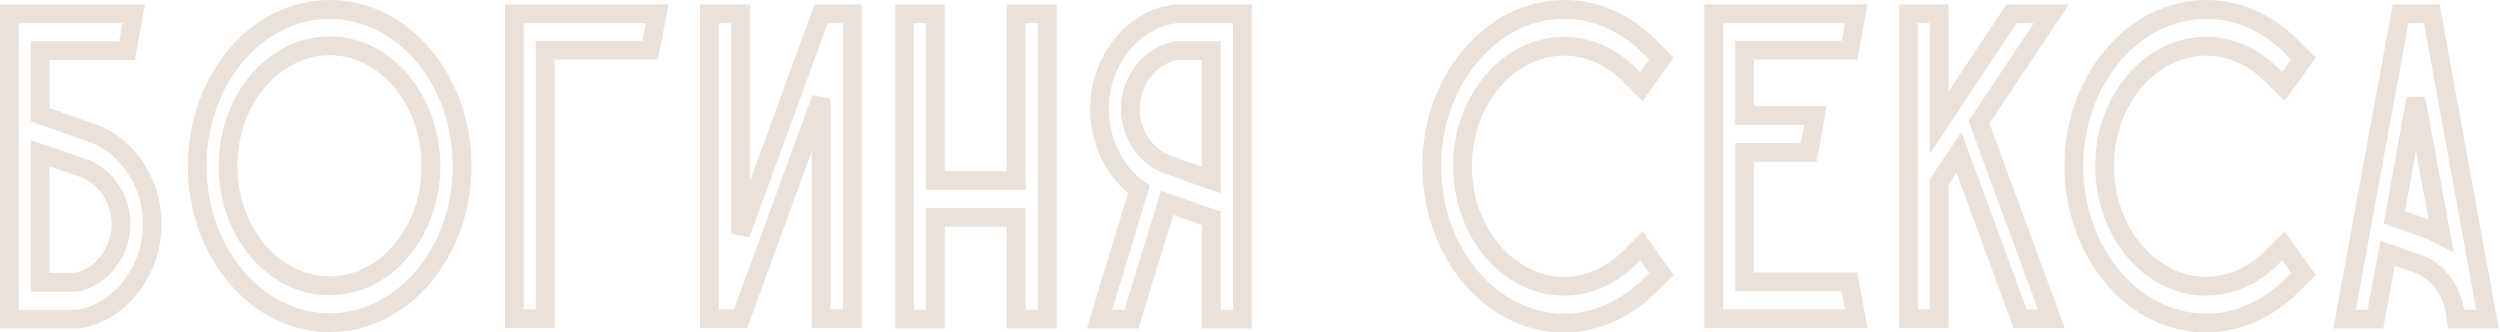 <?xml version="1.0" encoding="UTF-8"?> <svg xmlns="http://www.w3.org/2000/svg" width="1594" height="212" viewBox="0 0 1594 212" fill="none"> <mask id="path-1-outside-1_64_194" maskUnits="userSpaceOnUse" x="-2" y="-2" width="1596" height="216" fill="black"> <rect fill="white" x="-2" y="-2" width="1596" height="216"></rect> <path d="M61.116 85.72L25.634 73.133V32.294H80.987C82.406 24.462 83.825 16.629 85.244 8.797H6V203.482H49.998C76.729 199.287 97.545 172.154 97.072 141.664C96.599 116.769 82.169 94.392 61.116 85.72ZM48.106 179.986H25.634V97.748L54.966 107.818C67.976 113.413 76.965 127.119 77.202 142.224C77.438 160.685 64.665 177.189 48.106 179.986ZM294.651 105.86C294.651 50.755 256.803 6 210.202 6C163.602 6 125.754 50.755 125.754 105.86C125.754 160.965 163.602 205.72 210.202 205.72C256.803 205.72 294.651 160.965 294.651 105.86ZM274.78 105.86C274.78 148.098 245.685 182.224 210.202 182.224C174.483 182.224 145.387 148.098 145.387 105.86C145.387 63.622 174.483 29.217 210.202 29.217C245.685 29.217 274.78 63.622 274.78 105.86ZM327.977 8.797V203.203H347.61V32.014H414.554C415.973 24.182 417.629 16.629 419.049 8.797H327.977ZM523.552 8.797L472.221 149.217V8.797H452.35V203.203H472.221L523.552 62.783V203.203H543.422V8.797H523.552ZM647.926 8.797V115.091H596.358V8.797H576.724V203.482H596.358V138.587H647.926V203.482H667.796V8.797H647.926ZM748.645 8.797L747.935 9.077C721.205 12.993 700.388 40.126 701.098 70.615C701.335 91.035 711.033 110.056 726.172 120.685L701.098 203.482H721.441L744.15 129.357L772.3 139.147V203.482H792.17V8.797H748.645ZM772.3 114.811L743.204 104.462C729.957 99.147 720.968 85.161 720.732 70.056C720.495 51.594 733.269 35.091 750.064 32.294H772.3V114.811ZM1051.74 182.224L1059.31 174.671L1046.54 156.769L1038.97 164.322C1027.14 176.07 1012.47 182.503 997.333 182.503C961.614 182.503 932.518 148.098 932.518 105.86C932.518 63.902 961.614 29.497 997.333 29.497C1012.47 29.497 1027.14 35.93 1038.97 47.678L1046.54 55.231L1059.31 37.329L1051.74 29.776C1036.36 14.392 1017.2 6 997.333 6C974.861 6 953.571 16.629 937.722 35.371C921.637 54.392 912.885 79.566 912.885 105.86C912.885 160.965 950.733 206 997.333 206C1017.2 206 1036.36 197.329 1051.74 182.224ZM1179.28 179.706H1112.33V97.189H1153.26C1154.68 89.357 1156.1 81.525 1157.51 73.692H1112.33V32.014H1179.28C1180.7 24.462 1182.12 16.629 1183.54 8.797H1092.7V203.203H1183.54C1182.12 195.371 1180.7 187.538 1179.28 179.706ZM1307.91 8.797H1282.6C1267.23 31.734 1251.85 54.951 1236.48 78.168V8.797H1216.84V203.203H1236.48V115.93L1249.01 97.189L1288.04 203.203H1307.91L1261.79 77.888C1277.16 54.951 1292.54 31.734 1307.91 8.797ZM1461.13 182.224L1468.7 174.671L1455.92 156.769L1448.36 164.322C1436.53 176.07 1421.86 182.503 1406.72 182.503C1371 182.503 1341.91 148.098 1341.91 105.86C1341.91 63.902 1371 29.497 1406.72 29.497C1421.86 29.497 1436.53 35.93 1448.36 47.678L1455.92 55.231L1468.7 37.329L1461.13 29.776C1445.75 14.392 1426.59 6 1406.72 6C1384.25 6 1362.96 16.629 1347.11 35.371C1331.03 54.392 1322.27 79.566 1322.27 105.86C1322.27 160.965 1360.12 206 1406.72 206C1426.59 206 1445.75 197.329 1461.13 182.224ZM1550.52 8.797H1530.65C1518.58 73.692 1506.76 138.587 1494.93 203.482H1514.56L1522.37 161.524L1543.18 168.797C1554.3 173.552 1562.34 184.182 1564.71 196.21L1565.18 197.608L1566.13 203.482H1586C1574.17 138.587 1562.34 73.692 1550.52 8.797ZM1549.57 146.699L1526.63 138.587C1531.12 113.413 1535.85 87.958 1540.35 62.783C1545.79 91.874 1550.99 120.965 1556.43 150.056C1554.3 148.937 1551.94 147.818 1549.57 146.699Z"></path> </mask> <path d="M61.116 85.72L63.401 80.172L63.263 80.115L63.122 80.066L61.116 85.72ZM25.634 73.133H19.634V77.371L23.628 78.788L25.634 73.133ZM25.634 32.294V26.294H19.634V32.294H25.634ZM80.987 32.294V38.294H85.997L86.89 33.364L80.987 32.294ZM85.244 8.797L91.148 9.867L92.429 2.797H85.244V8.797ZM6 8.797V2.797H0V8.797H6ZM6 203.482H0V209.482H6V203.482ZM49.998 203.482V209.482H50.466L50.929 209.41L49.998 203.482ZM97.072 141.664L103.071 141.571L103.071 141.55L97.072 141.664ZM48.106 179.986V185.986H48.609L49.105 185.902L48.106 179.986ZM25.634 179.986H19.634V185.986H25.634V179.986ZM25.634 97.748L27.582 92.073L19.634 89.345V97.748H25.634ZM54.966 107.818L57.336 102.306L57.128 102.217L56.914 102.143L54.966 107.818ZM77.202 142.224L83.201 142.147L83.201 142.13L77.202 142.224ZM327.977 8.797V2.797H321.977V8.797H327.977ZM327.977 203.203H321.977V209.203H327.977V203.203ZM347.61 203.203V209.203H353.61V203.203H347.61ZM347.61 32.014V26.014H341.61V32.014H347.61ZM414.554 32.014V38.014H419.564L420.458 33.084L414.554 32.014ZM419.049 8.797L424.952 9.867L426.234 2.797H419.049V8.797ZM523.552 8.797V2.797H519.357L517.917 6.737L523.552 8.797ZM472.221 149.217H466.221L477.856 151.277L472.221 149.217ZM472.221 8.797H478.221V2.797H472.221V8.797ZM452.35 8.797V2.797H446.35V8.797H452.35ZM452.35 203.203H446.35V209.203H452.35V203.203ZM472.221 203.203V209.203H476.416L477.856 205.263L472.221 203.203ZM523.552 62.783H529.552L517.917 60.723L523.552 62.783ZM523.552 203.203H517.552V209.203H523.552V203.203ZM543.422 203.203V209.203H549.422V203.203H543.422ZM543.422 8.797H549.422V2.797H543.422V8.797ZM647.926 8.797V2.797H641.926V8.797H647.926ZM647.926 115.091V121.091H653.926V115.091H647.926ZM596.358 115.091H590.358V121.091H596.358V115.091ZM596.358 8.797H602.358V2.797H596.358V8.797ZM576.724 8.797V2.797H570.724V8.797H576.724ZM576.724 203.482H570.724V209.482H576.724V203.482ZM596.358 203.482V209.482H602.358V203.482H596.358ZM596.358 138.587V132.587H590.358V138.587H596.358ZM647.926 138.587H653.926V132.587H647.926V138.587ZM647.926 203.482H641.926V209.482H647.926V203.482ZM667.796 203.482V209.482H673.796V203.482H667.796ZM667.796 8.797H673.796V2.797H667.796V8.797ZM748.645 8.797V2.797H747.505L746.444 3.215L748.645 8.797ZM747.935 9.077L748.805 15.014L749.49 14.913L750.135 14.659L747.935 9.077ZM701.098 70.615L707.098 70.546L707.097 70.511L707.096 70.476L701.098 70.615ZM726.172 120.685L731.915 122.424L733.173 118.269L729.62 115.775L726.172 120.685ZM701.098 203.482L695.356 201.743L693.012 209.482H701.098V203.482ZM721.441 203.482V209.482H725.878L727.178 205.24L721.441 203.482ZM744.15 129.357L746.121 123.69L740.238 121.643L738.413 127.599L744.15 129.357ZM772.3 139.147H778.3V134.881L774.271 133.48L772.3 139.147ZM772.3 203.482H766.3V209.482H772.3V203.482ZM792.17 203.482V209.482H798.17V203.482H792.17ZM792.17 8.797H798.17V2.797H792.17V8.797ZM772.3 114.811L770.289 120.464L778.3 123.314V114.811H772.3ZM743.204 104.462L740.97 110.03L741.081 110.075L741.193 110.115L743.204 104.462ZM720.732 70.056L714.732 70.133L714.732 70.15L720.732 70.056ZM750.064 32.294V26.294H749.568L749.078 26.375L750.064 32.294ZM772.3 32.294H778.3V26.294H772.3V32.294ZM1051.74 182.224L1055.94 186.504L1055.98 186.471L1051.74 182.224ZM1059.31 174.671L1063.55 178.919L1067.15 175.326L1064.19 171.186L1059.31 174.671ZM1046.54 156.769L1051.42 153.284L1047.31 147.522L1042.3 152.522L1046.54 156.769ZM1038.97 164.322L1043.19 168.579L1043.2 168.569L1038.97 164.322ZM1038.97 47.678L1043.2 43.431L1043.19 43.421L1038.97 47.678ZM1046.54 55.231L1042.3 59.478L1047.31 64.478L1051.42 58.716L1046.54 55.231ZM1059.31 37.329L1064.19 40.814L1067.15 36.673L1063.55 33.081L1059.31 37.329ZM1051.74 29.776L1047.5 34.018L1047.5 34.024L1051.74 29.776ZM937.722 35.371L942.304 39.245L937.722 35.371ZM1179.28 179.706L1185.18 178.636L1184.29 173.706H1179.28V179.706ZM1112.33 179.706H1106.33V185.706H1112.33V179.706ZM1112.33 97.189V91.189H1106.33V97.189H1112.33ZM1153.26 97.189V103.189H1158.27L1159.16 98.259L1153.26 97.189ZM1157.51 73.692L1163.42 74.762L1164.7 67.692H1157.51V73.692ZM1112.33 73.692H1106.33V79.692H1112.33V73.692ZM1112.33 32.014V26.014H1106.33V32.014H1112.33ZM1179.28 32.014V38.014H1184.25L1185.17 33.122L1179.28 32.014ZM1183.54 8.797L1189.44 9.867L1190.72 2.797H1183.54V8.797ZM1092.7 8.797V2.797H1086.7V8.797H1092.7ZM1092.7 203.203H1086.7V209.203H1092.7V203.203ZM1183.54 203.203V209.203H1190.72L1189.44 202.133L1183.54 203.203ZM1307.91 8.797L1312.9 12.138L1319.16 2.797H1307.91V8.797ZM1282.6 8.797V2.797H1279.4L1277.62 5.456L1282.6 8.797ZM1236.48 78.168H1230.48V98.094L1241.48 81.481L1236.48 78.168ZM1236.48 8.797H1242.48V2.797H1236.48V8.797ZM1216.84 8.797V2.797H1210.84V8.797H1216.84ZM1216.84 203.203H1210.84V209.203H1216.84V203.203ZM1236.48 203.203V209.203H1242.48V203.203H1236.48ZM1236.48 115.93L1231.49 112.594L1230.48 114.108V115.93H1236.48ZM1249.01 97.189L1254.64 95.116L1250.57 84.064L1244.03 93.853L1249.01 97.189ZM1288.04 203.203L1282.41 205.276L1283.86 209.203H1288.04V203.203ZM1307.91 203.203V209.203H1316.52L1313.55 201.13L1307.91 203.203ZM1261.79 77.888L1256.8 74.547L1255.1 77.089L1256.16 79.961L1261.79 77.888ZM1461.13 182.224L1465.33 186.504L1465.37 186.471L1461.13 182.224ZM1468.7 174.671L1472.94 178.919L1476.54 175.326L1473.58 171.186L1468.7 174.671ZM1455.92 156.769L1460.81 153.284L1456.7 147.522L1451.69 152.522L1455.92 156.769ZM1448.36 164.322L1452.58 168.579L1452.59 168.569L1448.36 164.322ZM1448.36 47.678L1452.59 43.431L1452.58 43.421L1448.36 47.678ZM1455.92 55.231L1451.69 59.478L1456.7 64.478L1460.81 58.716L1455.92 55.231ZM1468.7 37.329L1473.58 40.814L1476.54 36.673L1472.94 33.081L1468.7 37.329ZM1461.13 29.776L1456.89 34.018L1456.89 34.024L1461.13 29.776ZM1347.11 35.371L1351.69 39.245L1347.11 35.371ZM1550.52 8.797L1556.42 7.721L1555.52 2.797H1550.52V8.797ZM1530.65 8.797V2.797H1525.66L1524.75 7.701L1530.65 8.797ZM1494.93 203.482L1489.03 202.407L1487.74 209.482H1494.93V203.482ZM1514.56 203.482V209.482H1519.55L1520.46 204.58L1514.56 203.482ZM1522.37 161.524L1524.35 155.86L1517.75 153.555L1516.47 160.427L1522.37 161.524ZM1543.18 168.797L1545.54 163.281L1545.36 163.2L1545.16 163.133L1543.18 168.797ZM1564.71 196.21L1558.82 197.368L1558.9 197.757L1559.03 198.133L1564.71 196.21ZM1565.18 197.608L1571.11 196.654L1571.03 196.16L1570.87 195.686L1565.18 197.608ZM1566.13 203.482L1560.21 204.437L1561.02 209.482H1566.13V203.482ZM1586 203.482V209.482H1593.19L1591.9 202.407L1586 203.482ZM1549.57 146.699L1552.14 141.275L1551.86 141.144L1551.57 141.042L1549.57 146.699ZM1526.63 138.587L1520.72 137.533L1519.82 142.547L1524.63 144.244L1526.63 138.587ZM1540.35 62.783L1546.24 61.68L1534.44 61.729L1540.35 62.783ZM1556.43 150.056L1553.64 155.367L1564.61 161.131L1562.33 148.953L1556.43 150.056ZM63.122 80.066L27.64 67.478L23.628 78.788L59.11 91.375L63.122 80.066ZM31.634 73.133V32.294H19.634V73.133H31.634ZM25.634 38.294H80.987V26.294H25.634V38.294ZM86.89 33.364C88.31 25.531 89.729 17.699 91.148 9.867L79.341 7.727C77.921 15.559 76.502 23.392 75.083 31.224L86.89 33.364ZM85.244 2.797H6V14.797H85.244V2.797ZM0 8.797V203.482H12V8.797H0ZM50.929 209.41C81.1 204.674 103.583 174.529 103.071 141.571L91.073 141.757C91.507 169.779 72.357 193.899 49.068 197.555L50.929 209.41ZM103.071 141.55C102.558 114.538 86.905 89.853 63.401 80.172L58.831 91.268C77.433 98.93 90.64 119 91.073 141.778L103.071 141.55ZM48.106 173.986H25.634V185.986H48.106V173.986ZM31.634 179.986V97.748H19.634V179.986H31.634ZM23.686 103.423L53.018 113.493L56.914 102.143L27.582 92.073L23.686 103.423ZM52.596 113.33C63.309 117.937 71.001 129.436 71.202 142.318L83.201 142.13C82.93 124.802 72.643 108.888 57.336 102.306L52.596 113.33ZM71.202 142.301C71.406 158.216 60.362 171.831 47.107 174.07L49.105 185.902C68.967 182.547 83.47 163.155 83.201 142.147L71.202 142.301ZM300.651 105.86C300.651 48.424 261.02 0 210.202 0V12C252.586 12 288.651 53.087 288.651 105.86H300.651ZM210.202 0C159.385 0 119.754 48.424 119.754 105.86H131.754C131.754 53.087 167.819 12 210.202 12V0ZM119.754 105.86C119.754 163.297 159.385 211.72 210.202 211.72V199.72C167.819 199.72 131.754 158.633 131.754 105.86H119.754ZM210.202 211.72C261.02 211.72 300.651 163.297 300.651 105.86H288.651C288.651 158.633 252.586 199.72 210.202 199.72V211.72ZM268.78 105.86C268.78 145.751 241.481 176.224 210.202 176.224V188.224C249.889 188.224 280.78 150.445 280.78 105.86H268.78ZM210.202 176.224C178.674 176.224 151.387 145.736 151.387 105.86H139.387C139.387 150.46 170.292 188.224 210.202 188.224V176.224ZM151.387 105.86C151.387 65.954 178.7 35.217 210.202 35.217V23.217C170.266 23.217 139.387 61.291 139.387 105.86H151.387ZM210.202 35.217C241.455 35.217 268.78 65.939 268.78 105.86H280.78C280.78 61.306 249.915 23.217 210.202 23.217V35.217ZM321.977 8.797V203.203H333.977V8.797H321.977ZM327.977 209.203H347.61V197.203H327.977V209.203ZM353.61 203.203V32.014H341.61V203.203H353.61ZM347.61 38.014H414.554V26.014H347.61V38.014ZM420.458 33.084C421.156 29.23 421.914 25.436 422.685 21.582C423.452 17.744 424.232 13.845 424.952 9.867L413.145 7.727C412.446 11.582 411.688 15.375 410.918 19.23C410.151 23.067 409.371 26.966 408.65 30.944L420.458 33.084ZM419.049 2.797H327.977V14.797H419.049V2.797ZM517.917 6.737L466.585 147.157L477.856 151.277L529.187 10.857L517.917 6.737ZM478.221 149.217V8.797H466.221V149.217H478.221ZM472.221 2.797H452.35V14.797H472.221V2.797ZM446.35 8.797V203.203H458.35V8.797H446.35ZM452.35 209.203H472.221V197.203H452.35V209.203ZM477.856 205.263L529.187 64.843L517.917 60.723L466.585 201.143L477.856 205.263ZM517.552 62.783V203.203H529.552V62.783H517.552ZM523.552 209.203H543.422V197.203H523.552V209.203ZM549.422 203.203V8.797H537.422V203.203H549.422ZM543.422 2.797H523.552V14.797H543.422V2.797ZM641.926 8.797V115.091H653.926V8.797H641.926ZM647.926 109.091H596.358V121.091H647.926V109.091ZM602.358 115.091V8.797H590.358V115.091H602.358ZM596.358 2.797H576.724V14.797H596.358V2.797ZM570.724 8.797V203.482H582.724V8.797H570.724ZM576.724 209.482H596.358V197.482H576.724V209.482ZM602.358 203.482V138.587H590.358V203.482H602.358ZM596.358 144.587H647.926V132.587H596.358V144.587ZM641.926 138.587V203.482H653.926V138.587H641.926ZM647.926 209.482H667.796V197.482H647.926V209.482ZM673.796 203.482V8.797H661.796V203.482H673.796ZM667.796 2.797H647.926V14.797H667.796V2.797ZM746.444 3.215L745.735 3.495L750.135 14.659L750.845 14.379L746.444 3.215ZM747.065 3.14C716.83 7.57 694.332 37.776 695.1 70.755L707.096 70.476C706.445 42.476 725.579 18.416 748.805 15.014L747.065 3.14ZM695.098 70.685C695.355 92.862 705.869 113.762 722.725 125.596L729.62 115.775C716.197 106.35 707.314 89.208 707.098 70.546L695.098 70.685ZM720.43 118.946L695.356 201.743L706.84 205.222L731.915 122.424L720.43 118.946ZM701.098 209.482H721.441V197.482H701.098V209.482ZM727.178 205.24L749.887 131.114L738.413 127.599L715.705 201.725L727.178 205.24ZM742.179 135.024L770.329 144.814L774.271 133.48L746.121 123.69L742.179 135.024ZM766.3 139.147V203.482H778.3V139.147H766.3ZM772.3 209.482H792.17V197.482H772.3V209.482ZM798.17 203.482V8.797H786.17V203.482H798.17ZM792.17 2.797H748.645V14.797H792.17V2.797ZM774.31 109.158L745.215 98.808L741.193 110.115L770.289 120.464L774.31 109.158ZM745.438 98.893C734.661 94.569 726.934 82.905 726.731 69.962L714.732 70.15C715.003 87.417 725.253 103.724 740.97 110.03L745.438 98.893ZM726.731 69.979C726.527 54.086 737.549 40.461 751.05 38.212L749.078 26.375C728.989 29.721 714.463 49.103 714.732 70.133L726.731 69.979ZM750.064 38.294H772.3V26.294H750.064V38.294ZM766.3 32.294V114.811H778.3V32.294H766.3ZM1055.98 186.471L1063.55 178.919L1055.07 170.424L1047.5 177.976L1055.98 186.471ZM1064.19 171.186L1051.42 153.284L1041.65 160.254L1054.43 178.156L1064.19 171.186ZM1042.3 152.522L1034.73 160.074L1043.2 168.569L1050.77 161.017L1042.3 152.522ZM1034.74 160.065C1023.9 170.829 1010.71 176.503 997.333 176.503V188.503C1014.24 188.503 1030.38 181.311 1043.19 168.579L1034.74 160.065ZM997.333 176.503C965.831 176.503 938.518 145.766 938.518 105.86H926.518C926.518 150.43 957.397 188.503 997.333 188.503V176.503ZM938.518 105.86C938.518 66.249 965.818 35.496 997.333 35.496V23.497C957.41 23.497 926.518 61.555 926.518 105.86H938.518ZM997.333 35.496C1010.71 35.496 1023.9 41.171 1034.74 51.935L1043.19 43.421C1030.38 30.689 1014.24 23.497 997.333 23.497V35.496ZM1034.73 51.926L1042.3 59.478L1050.77 50.983L1043.2 43.431L1034.73 51.926ZM1051.42 58.716L1064.19 40.814L1054.43 33.844L1041.65 51.746L1051.42 58.716ZM1063.55 33.081L1055.98 25.529L1047.5 34.024L1055.07 41.576L1063.55 33.081ZM1055.98 25.535C1039.6 9.146 1018.96 0 997.333 0V12C1015.45 12 1033.12 19.638 1047.5 34.018L1055.98 25.535ZM997.333 0C972.883 0 949.985 11.578 933.141 31.496L942.304 39.245C957.157 21.68 976.839 12 997.333 12V0ZM933.141 31.496C916.068 51.685 906.885 78.263 906.885 105.86H918.885C918.885 80.87 927.206 57.098 942.304 39.245L933.141 31.496ZM906.885 105.86C906.885 163.273 946.496 212 997.333 212V200C954.969 200 918.885 158.657 918.885 105.86H906.885ZM997.333 212C1019 212 1039.62 202.541 1055.94 186.504L1047.53 177.944C1033.11 192.116 1015.4 200 997.333 200V212ZM1179.28 173.706H1112.33V185.706H1179.28V173.706ZM1118.33 179.706V97.189H1106.33V179.706H1118.33ZM1112.33 103.189H1153.26V91.189H1112.33V103.189ZM1159.16 98.259C1159.87 94.343 1160.58 90.427 1161.29 86.51C1162 82.594 1162.71 78.678 1163.42 74.762L1151.61 72.622C1150.9 76.538 1150.19 80.455 1149.48 84.371C1148.77 88.287 1148.06 92.203 1147.35 96.119L1159.16 98.259ZM1157.51 67.692H1112.33V79.692H1157.51V67.692ZM1118.33 73.692V32.014H1106.33V73.692H1118.33ZM1112.33 38.014H1179.28V26.014H1112.33V38.014ZM1185.17 33.122C1186.6 25.547 1188.02 17.696 1189.44 9.867L1177.63 7.727C1176.21 15.563 1174.8 23.376 1173.38 30.906L1185.17 33.122ZM1183.54 2.797H1092.7V14.797H1183.54V2.797ZM1086.7 8.797V203.203H1098.7V8.797H1086.7ZM1092.7 209.203H1183.54V197.203H1092.7V209.203ZM1189.44 202.133C1188.02 194.301 1186.6 186.468 1185.18 178.636L1173.37 180.776C1174.79 188.609 1176.21 196.44 1177.63 204.273L1189.44 202.133ZM1307.91 2.797H1282.6V14.797H1307.91V2.797ZM1277.62 5.456C1262.23 28.41 1246.85 51.641 1231.47 74.855L1241.48 81.481C1256.86 58.262 1272.22 35.059 1287.59 12.138L1277.62 5.456ZM1242.48 78.168V8.797H1230.48V78.168H1242.48ZM1236.48 2.797H1216.84V14.797H1236.48V2.797ZM1210.84 8.797V203.203H1222.84V8.797H1210.84ZM1216.84 209.203H1236.48V197.203H1216.84V209.203ZM1242.48 203.203V115.93H1230.48V203.203H1242.48ZM1241.46 119.266L1254 100.525L1244.03 93.853L1231.49 112.594L1241.46 119.266ZM1243.38 99.262L1282.41 205.276L1293.67 201.13L1254.64 95.116L1243.38 99.262ZM1288.04 209.203H1307.91V197.203H1288.04V209.203ZM1313.55 201.13L1267.42 75.816L1256.16 79.961L1302.28 205.275L1313.55 201.13ZM1266.77 81.229C1274.46 69.752 1282.16 58.207 1289.84 46.669C1297.53 35.13 1305.22 23.598 1312.9 12.138L1302.93 5.456C1295.24 16.933 1287.54 28.479 1279.86 40.016C1272.17 51.555 1264.49 63.087 1256.8 74.547L1266.77 81.229ZM1465.37 186.471L1472.94 178.919L1464.46 170.424L1456.89 177.976L1465.37 186.471ZM1473.58 171.186L1460.81 153.284L1451.04 160.254L1463.81 178.156L1473.58 171.186ZM1451.69 152.522L1444.12 160.074L1452.59 168.569L1460.16 161.017L1451.69 152.522ZM1444.13 160.065C1433.29 170.829 1420.1 176.503 1406.72 176.503V188.503C1423.62 188.503 1439.77 181.311 1452.58 168.579L1444.13 160.065ZM1406.72 176.503C1375.22 176.503 1347.91 145.766 1347.91 105.86H1335.91C1335.91 150.429 1366.79 188.503 1406.72 188.503V176.503ZM1347.91 105.86C1347.91 66.249 1375.21 35.496 1406.72 35.496V23.497C1366.8 23.497 1335.91 61.555 1335.91 105.86H1347.91ZM1406.72 35.496C1420.1 35.496 1433.29 41.171 1444.13 51.935L1452.58 43.421C1439.77 30.689 1423.62 23.497 1406.72 23.497V35.496ZM1444.12 51.926L1451.69 59.478L1460.16 50.983L1452.59 43.431L1444.12 51.926ZM1460.81 58.716L1473.58 40.814L1463.81 33.844L1451.04 51.746L1460.81 58.716ZM1472.94 33.081L1465.37 25.529L1456.89 34.024L1464.46 41.576L1472.94 33.081ZM1465.37 25.535C1448.99 9.146 1428.35 0 1406.72 0V12C1424.84 12 1442.51 19.638 1456.89 34.018L1465.37 25.535ZM1406.72 0C1382.27 0 1359.37 11.578 1342.53 31.496L1351.69 39.245C1366.55 21.68 1386.23 12 1406.72 12V0ZM1342.53 31.496C1325.46 51.685 1316.27 78.263 1316.27 105.86H1328.27C1328.27 80.87 1336.6 57.098 1351.69 39.245L1342.53 31.496ZM1316.27 105.86C1316.27 163.273 1355.89 212 1406.72 212V200C1364.36 200 1328.27 158.657 1328.27 105.86H1316.27ZM1406.72 212C1428.39 212 1449.01 202.541 1465.33 186.504L1456.92 177.944C1442.5 192.116 1424.79 200 1406.72 200V212ZM1550.52 2.797H1530.65V14.797H1550.52V2.797ZM1524.75 7.701C1512.68 72.608 1500.85 137.513 1489.03 202.407L1500.83 204.558C1512.66 139.661 1524.48 74.777 1536.55 9.894L1524.75 7.701ZM1494.93 209.482H1514.56V197.482H1494.93V209.482ZM1520.46 204.58L1528.27 162.622L1516.47 160.427L1508.66 202.385L1520.46 204.58ZM1520.39 167.189L1541.21 174.461L1545.16 163.133L1524.35 155.86L1520.39 167.189ZM1540.82 174.314C1549.96 178.22 1556.81 187.108 1558.82 197.368L1570.6 195.052C1567.88 181.255 1558.65 168.885 1545.54 163.281L1540.82 174.314ZM1559.03 198.133L1559.5 199.531L1570.87 195.686L1570.39 194.287L1559.03 198.133ZM1559.26 198.562L1560.21 204.437L1572.05 202.528L1571.11 196.654L1559.26 198.562ZM1566.13 209.482H1586V197.482H1566.13V209.482ZM1591.9 202.407C1580.08 137.512 1568.25 72.617 1556.42 7.721L1544.61 9.873C1556.44 74.768 1568.27 139.663 1580.1 204.558L1591.9 202.407ZM1551.57 141.042L1528.63 132.931L1524.63 144.244L1547.57 152.356L1551.57 141.042ZM1532.53 139.642C1534.78 127.067 1537.08 114.42 1539.39 101.761C1541.69 89.105 1544 76.437 1546.25 63.838L1534.44 61.729C1532.19 74.304 1529.89 86.951 1527.58 99.61C1525.28 112.265 1522.97 124.933 1520.72 137.533L1532.53 139.642ZM1534.45 63.886C1537.17 78.418 1539.82 92.952 1542.49 107.499C1545.15 122.043 1547.81 136.6 1550.53 151.159L1562.33 148.953C1559.61 134.421 1556.95 119.887 1554.29 105.34C1551.63 90.796 1548.97 76.239 1546.24 61.68L1534.45 63.886ZM1559.22 144.745C1556.96 143.556 1554.48 142.382 1552.14 141.275L1547.01 152.123C1549.4 153.254 1551.64 154.318 1553.64 155.367L1559.22 144.745ZM6 209.482H49.998V197.482H6V209.482Z" fill="#8E5F35" fill-opacity="0.18" mask="url(#path-1-outside-1_64_194)"></path> </svg> 
